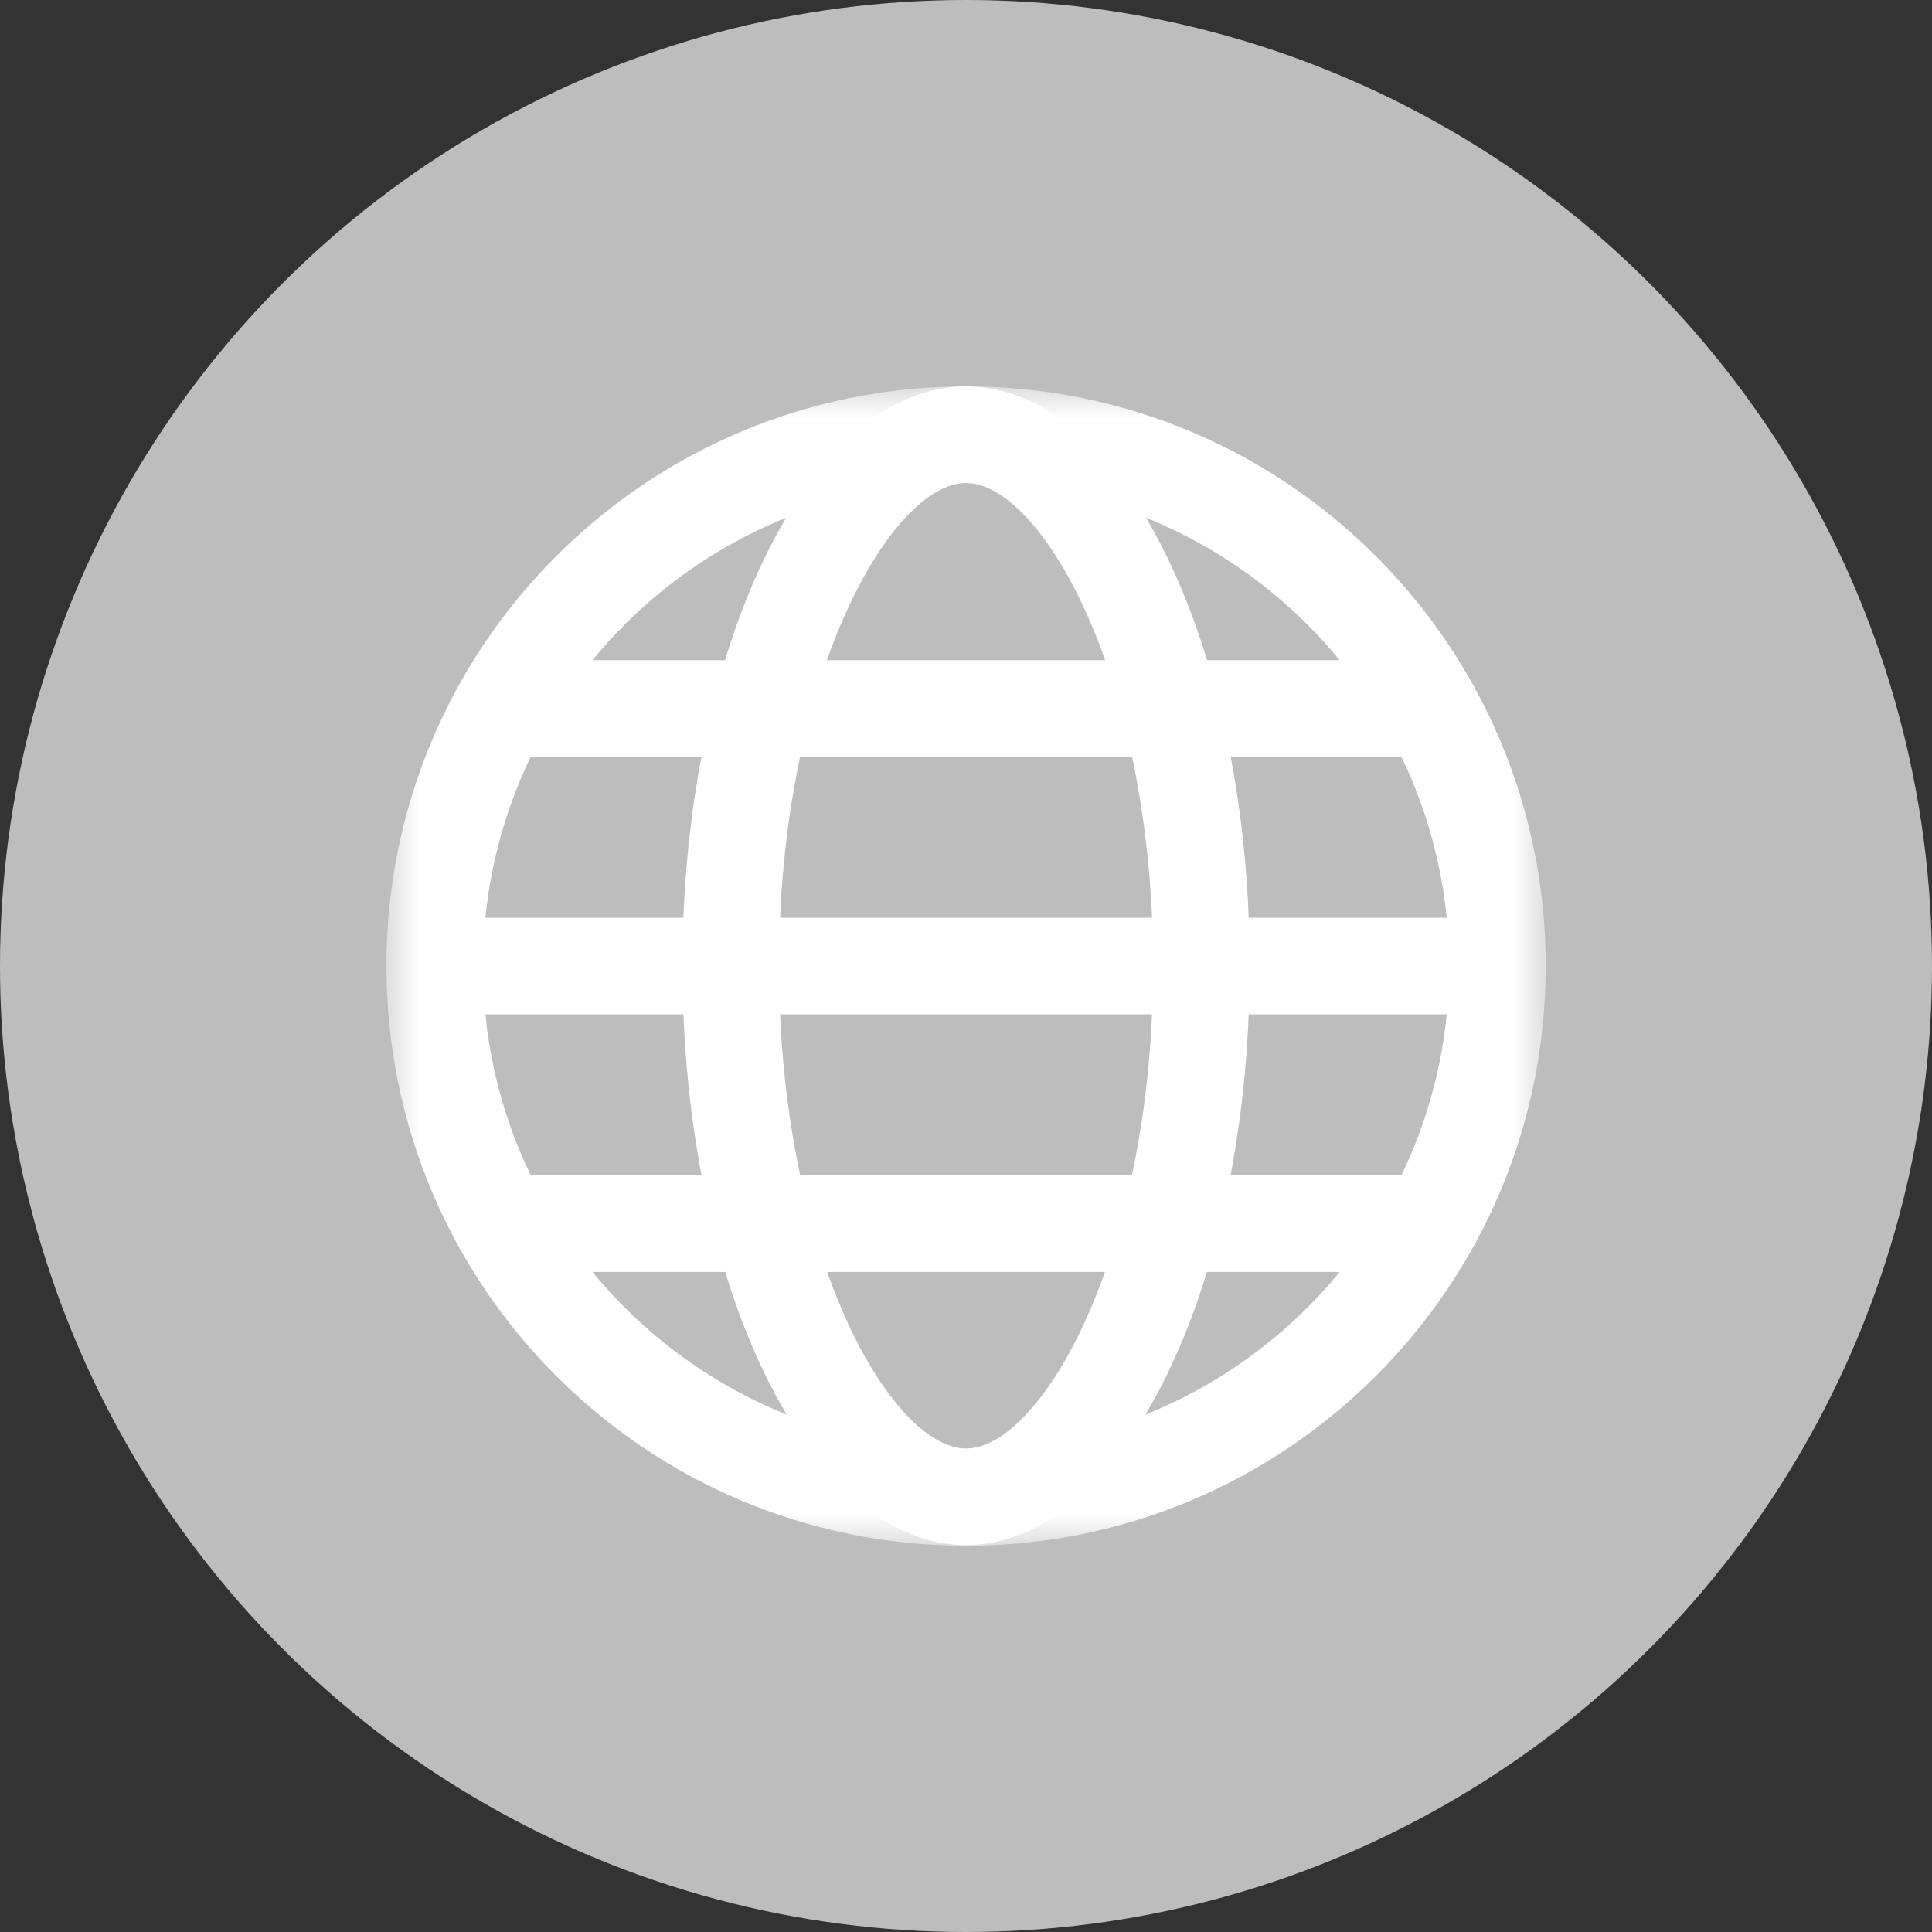 <svg xmlns="http://www.w3.org/2000/svg" xmlns:xlink="http://www.w3.org/1999/xlink" width="30" height="30" viewBox="0 0 30 30">
  <rect x="0" y="0" width="30" height="30" fill="#333333" stroke="none"/>
  <defs>
    <polygon id="link-a" points="0 -.002 18.002 -.002 18.002 18 0 18"/>
  </defs>
  <g fill="none" fill-rule="evenodd">
    <circle cx="15" cy="15" r="15" fill="#BDBDBD"/>
    <g transform="translate(6 6)">
      <g transform="translate(0 .002)">
        <mask id="link-b" fill="#fff">
          <use xlink:href="#link-a"/>
        </mask>
        <path fill="#FFF" d="M9.001,-0.002 C4.03,-0.002 -0,4.028 -0,8.999 C-0,13.97 4.03,18 9.001,18 C13.972,18 18.002,13.97 18.002,8.999 C18.002,4.028 13.972,-0.002 9.001,-0.002 M9.001,1.498 C13.137,1.498 16.502,4.863 16.502,8.999 C16.502,13.135 13.137,16.5 9.001,16.5 C4.865,16.5 1.5,13.135 1.5,8.999 C1.5,4.863 4.865,1.498 9.001,1.498" mask="url(#link-b)"/>
      </g>
      <path fill="#FFF" d="M9.001,-0 C6.568,-0 4.597,4.027 4.597,8.996 C4.597,13.965 6.568,17.992 9.001,17.992 C11.434,17.992 13.405,13.965 13.405,8.996 C13.405,4.027 11.434,-0 9.001,-0 M9.001,1.5 C10.157,1.5 11.905,4.49 11.905,8.996 C11.905,13.503 10.157,16.492 9.001,16.492 C7.845,16.492 6.097,13.503 6.097,8.996 C6.097,4.49 7.845,1.5 9.001,1.5"/>
      <line x1=".927" x2="17.075" y1="9.001" y2="9.001" stroke="#FFF" stroke-width="1.5"/>
      <line x1="2.136" x2="15.866" y1="5.001" y2="5.001" stroke="#FFF" stroke-width="1.5"/>
      <line x1="1.461" x2="16.541" y1="13.001" y2="13.001" stroke="#FFF" stroke-width="1.5"/>
    </g>
  </g>
</svg>
